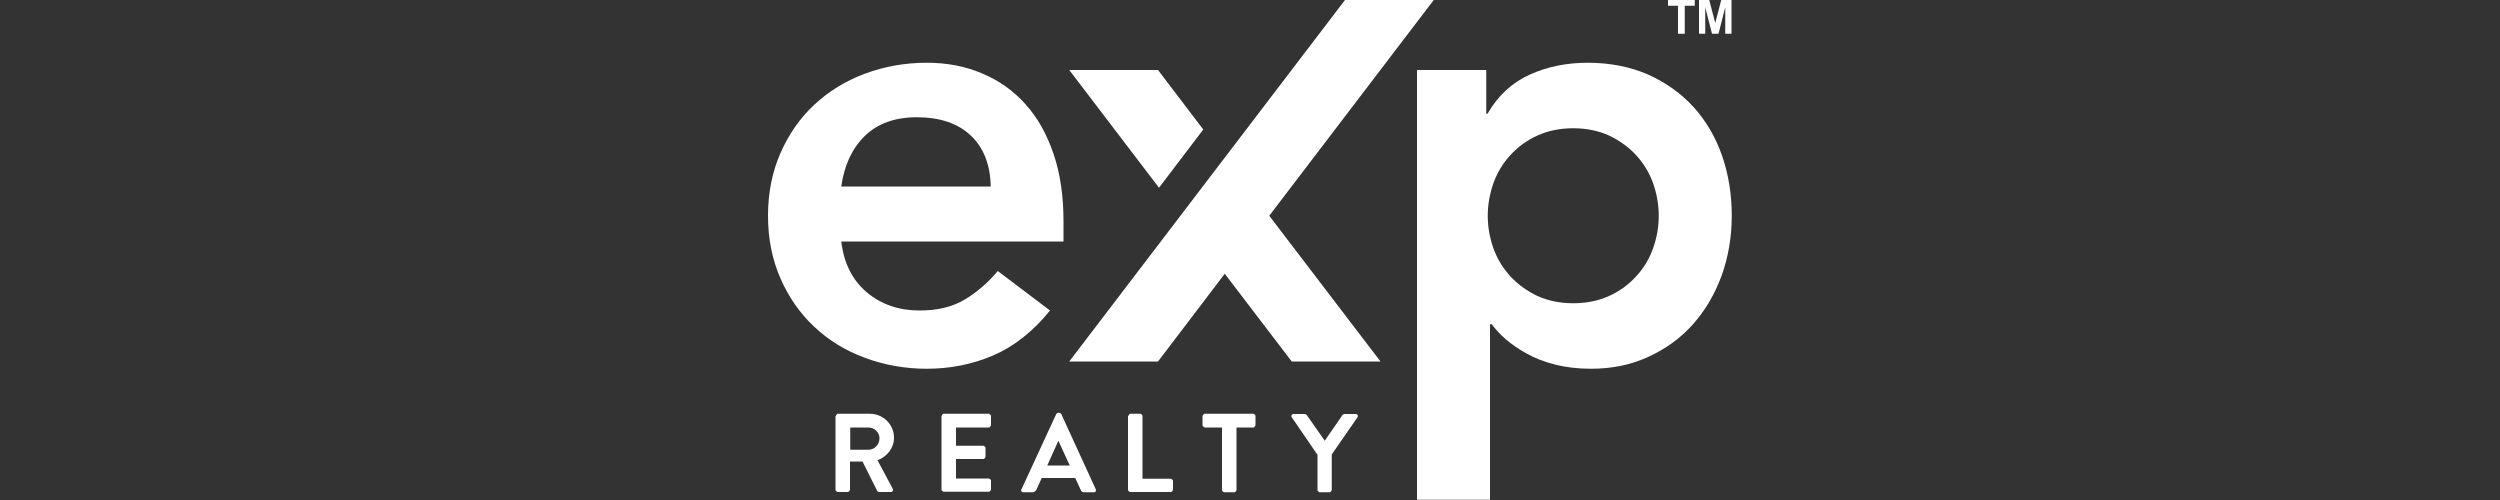 <?xml version="1.0" encoding="UTF-8"?>
<svg id="Layer_1" data-name="Layer 1" xmlns="http://www.w3.org/2000/svg" viewBox="0 0 100 20">
  <rect x="0" y="0" width="100" height="20" fill="#333333" stroke="none"/>
  <defs>
    <style>
      .cls-1 {
        fill: #fff;
      }
    </style>
  </defs>
  <g id="g10">
    <g id="g12">
      <path id="path14" class="cls-1" d="M39.63,7.46c-.02-.87-.28-1.55-.8-2.04-.52-.49-1.24-.73-2.16-.73-.87,0-1.57.25-2.08.75-.51.5-.82,1.17-.94,2.02h5.98ZM33.65,9.65c.1.87.44,1.55,1.02,2.04.58.49,1.29.73,2.11.73.73,0,1.34-.15,1.83-.45.49-.3.93-.68,1.3-1.13l2.09,1.58c-.68.84-1.44,1.44-2.28,1.8-.84.36-1.73.53-2.65.53-.87,0-1.7-.15-2.48-.44-.78-.29-1.45-.7-2.02-1.24-.57-.53-1.02-1.18-1.35-1.93-.33-.75-.5-1.59-.5-2.51s.17-1.76.5-2.51c.33-.75.78-1.4,1.35-1.93.57-.53,1.24-.95,2.02-1.24.78-.29,1.6-.44,2.48-.44.81,0,1.55.14,2.22.43.67.28,1.25.69,1.73,1.23.48.53.85,1.19,1.12,1.98.27.79.4,1.69.4,2.71v.8h-8.89"/>
      <path id="path16" class="cls-1" d="M66.35,8.63c0-.45-.08-.89-.23-1.31-.15-.42-.38-.79-.68-1.12-.3-.32-.66-.58-1.08-.78-.42-.19-.9-.29-1.43-.29s-1.01.1-1.43.29c-.42.19-.78.45-1.08.78-.3.32-.53.7-.68,1.12-.15.42-.23.86-.23,1.31s.08.89.23,1.31c.15.42.38.79.68,1.12.3.32.66.58,1.08.78.42.19.9.29,1.43.29s1.01-.1,1.43-.29c.42-.19.78-.45,1.08-.78.3-.32.53-.7.68-1.12.15-.42.23-.86.23-1.31h0ZM56.68,2.8h2.77v1.75h.05c.42-.73.99-1.25,1.7-1.57.71-.32,1.48-.47,2.31-.47.89,0,1.69.16,2.41.47.71.32,1.32.75,1.82,1.3.5.55.88,1.2,1.14,1.94.26.75.39,1.55.39,2.41s-.14,1.66-.41,2.41c-.28.75-.66,1.39-1.15,1.94-.49.55-1.09.98-1.79,1.3-.7.32-1.46.47-2.28.47-.53,0-1.02-.06-1.45-.17-.43-.11-.81-.26-1.13-.44-.32-.18-.6-.37-.83-.57-.23-.2-.41-.4-.56-.6h-.07v7.02h-2.92V2.8"/>
      <path id="path18" class="cls-1" d="M50.77,8.63l4.45,5.83h-3.55l-2.68-3.51-2.67,3.51h-3.55L53.8,0h3.55l-6.58,8.63"/>
      <path id="path20" class="cls-1" d="M46.32,2.8h-3.55l3.59,4.71,1.77-2.33-1.81-2.38"/>
      <path id="path22" class="cls-1" d="M34.74,17.99c.24,0,.44-.21.44-.46,0-.24-.21-.43-.44-.43h-.73v.89h.73ZM33.43,16.64s.04-.09.08-.09h1.28c.54,0,.97.43.97.96,0,.41-.27.75-.66.9l.61,1.14c.03.06,0,.13-.08.13h-.47s-.06-.02-.07-.04l-.59-1.18h-.5v1.14s-.04.08-.09.08h-.41s-.08-.04-.08-.08v-2.96"/>
      <path id="path24" class="cls-1" d="M37.66,16.64s.04-.09.08-.09h1.82s.08.04.08.09v.37s-.04.09-.08.09h-1.32v.73h1.1s.08.04.08.08v.37s-.04.08-.08.08h-1.1v.78h1.32s.08.04.08.08v.37s-.04.08-.08.08h-1.82s-.08-.04-.08-.08v-2.96"/>
      <path id="path26" class="cls-1" d="M42.79,18.62l-.45-.98h-.01l-.44.98h.9ZM40.86,19.57l1.39-3.01s.04-.05.08-.05h.04s.06.02.08.05l1.38,3.01c.03.06,0,.12-.08.12h-.39c-.07,0-.1-.03-.13-.09l-.22-.48h-1.34l-.22.48s-.06.09-.13.09h-.39c-.07,0-.1-.06-.08-.12"/>
      <path id="path28" class="cls-1" d="M45.13,16.64s.04-.09.08-.09h.41s.08.04.08.09v2.51h1.14s.08.04.08.08v.37s-.04.08-.08.08h-1.64s-.08-.04-.08-.08v-2.96"/>
      <path id="path30" class="cls-1" d="M48.87,17.1h-.68s-.09-.04-.09-.09v-.37s.04-.09.09-.09h1.95s.08.04.08.09v.37s-.04.09-.08.09h-.68v2.51s-.04.08-.08.08h-.42s-.08-.04-.08-.08v-2.51"/>
      <path id="path32" class="cls-1" d="M52.69,18.18l-1.02-1.49c-.04-.06,0-.13.07-.13h.46s.06.02.07.04l.72,1.03.71-1.03s.04-.04.07-.04h.46c.07,0,.11.07.07.13l-1.03,1.49v1.43s-.04.08-.08.08h-.41s-.08-.04-.08-.08v-1.42"/>
      <path id="path34" class="cls-1" d="M67.12,1.35V.23h-.4v-.23h1.07v.23h-.4v1.12h-.27"/>
      <path id="path36" class="cls-1" d="M67.96,1.35V0h.41l.24.92.24-.92h.41v1.35h-.25V.29l-.27,1.06h-.26l-.27-1.06v1.06h-.25"/>
    </g>
  </g>
</svg>